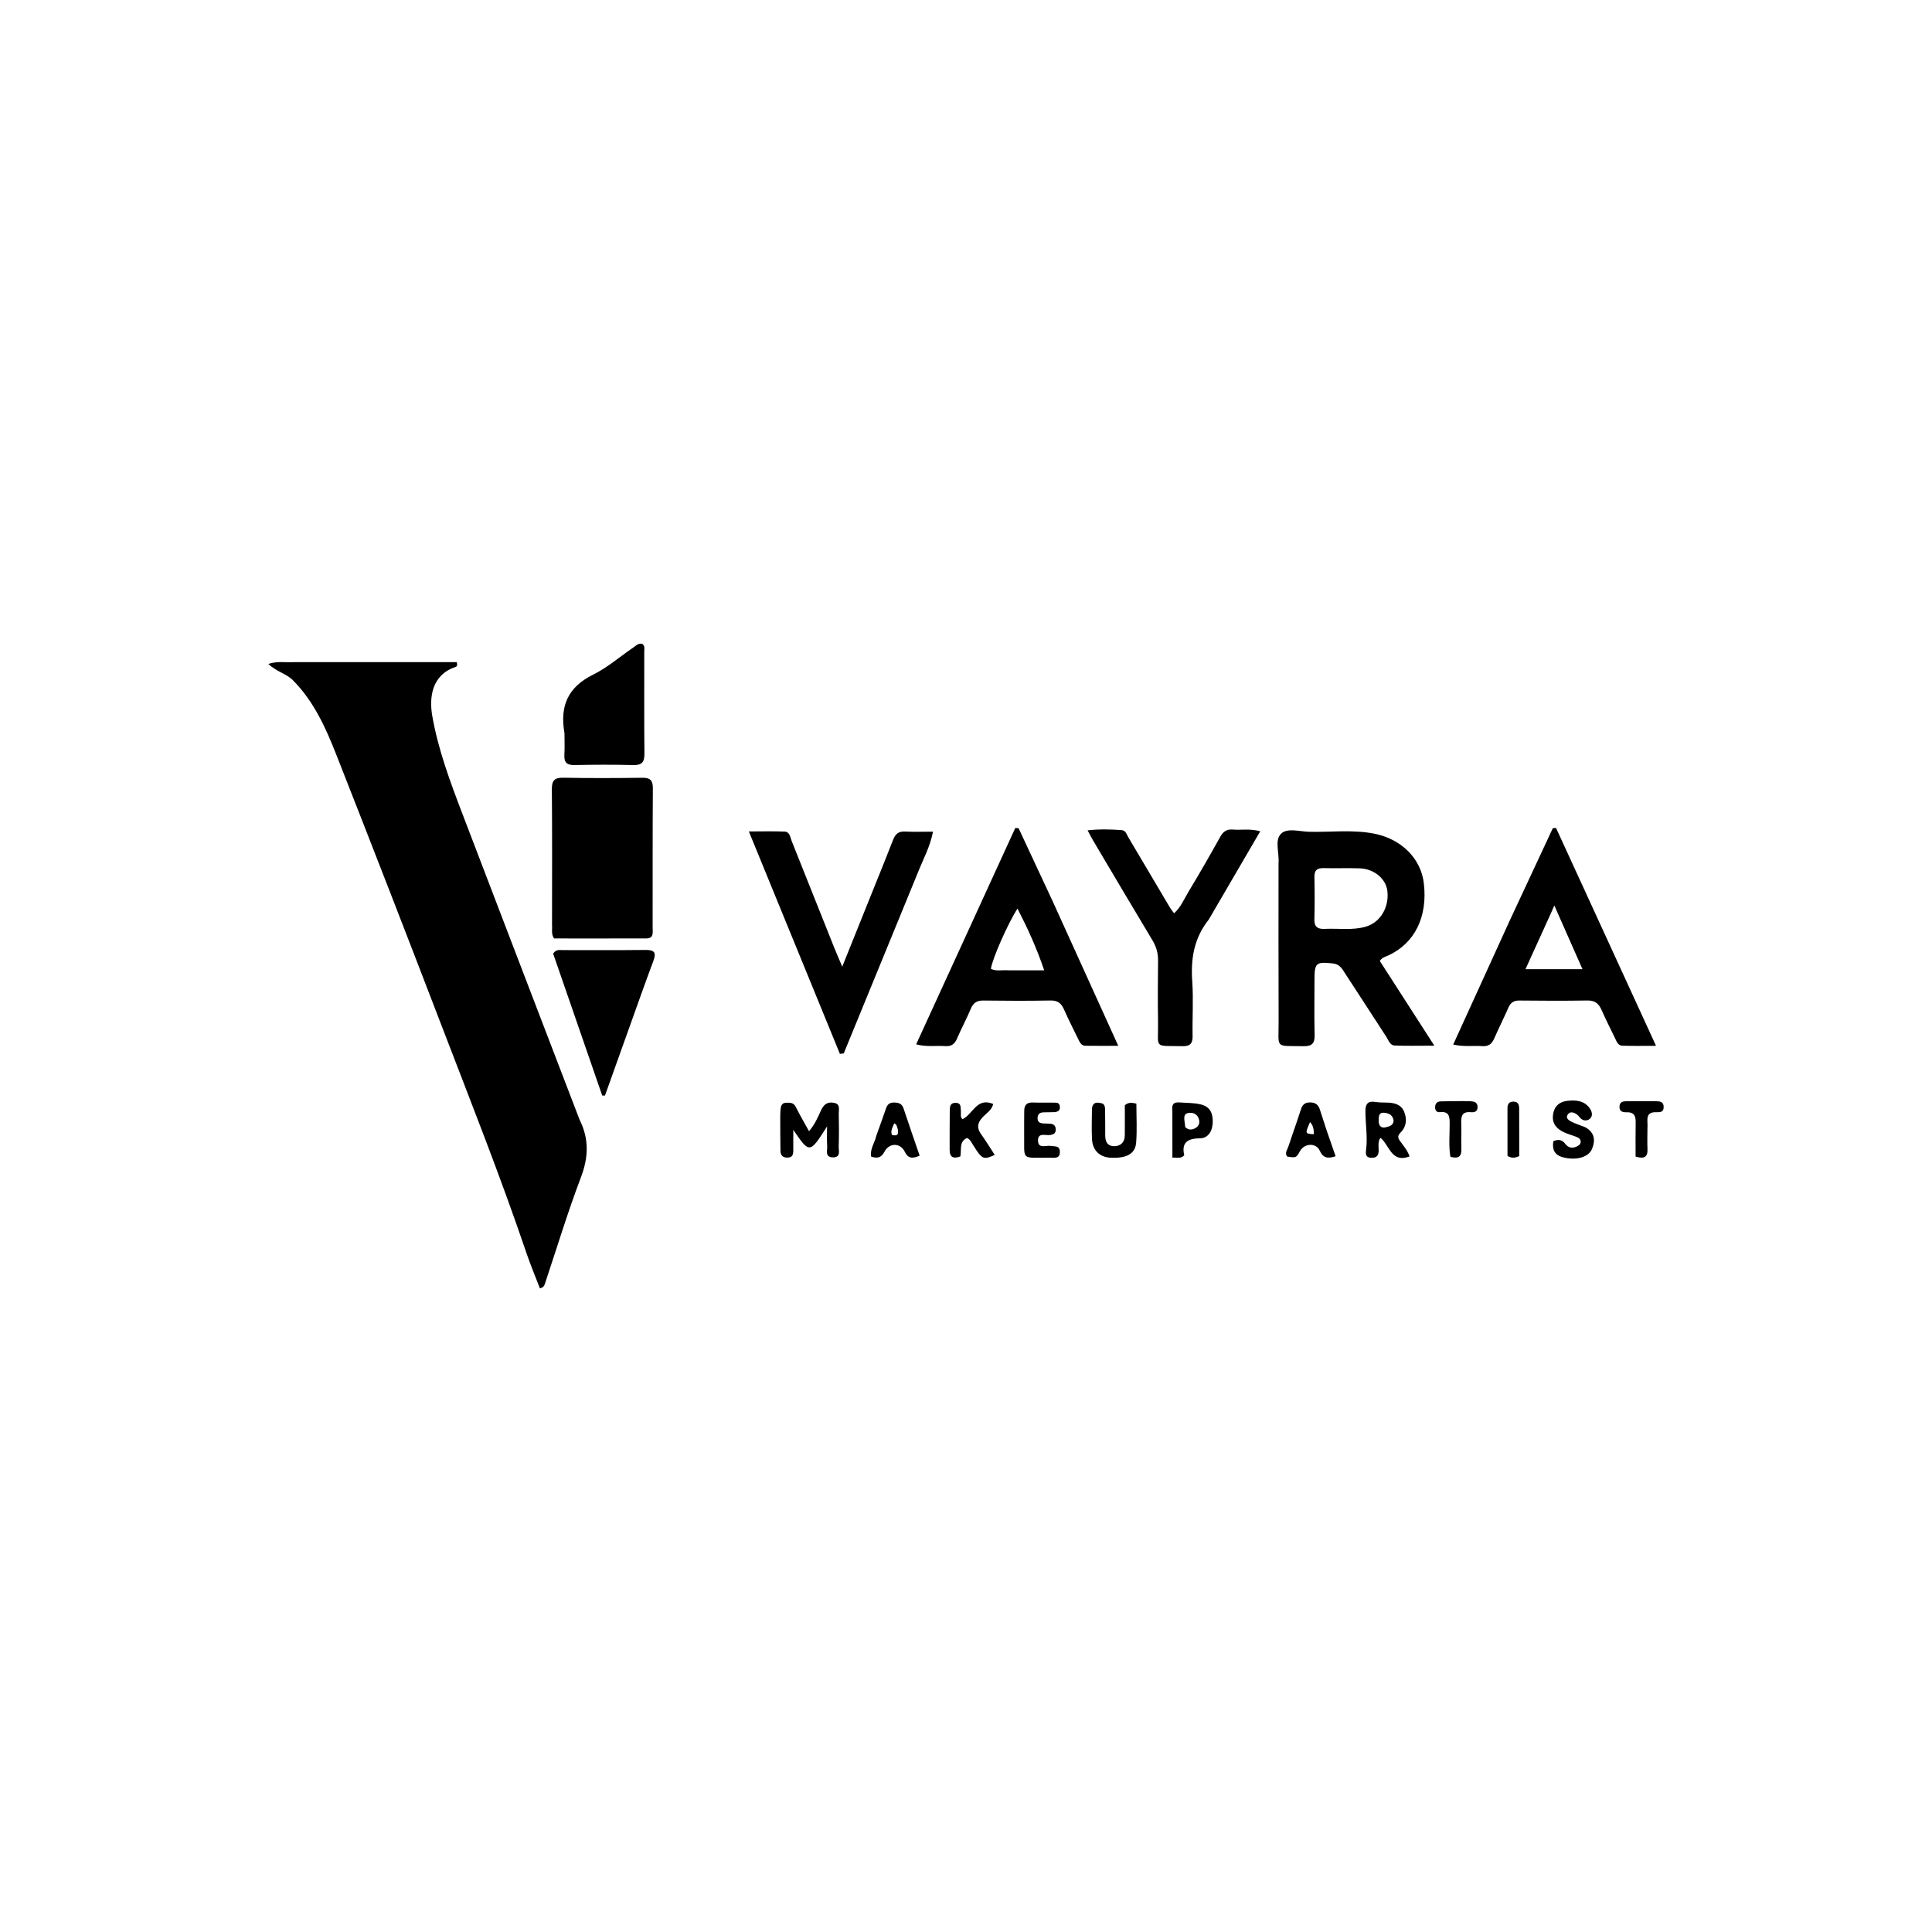 <svg width="512" height="512" viewBox="0 0 512 512" fill="none" xmlns="http://www.w3.org/2000/svg">
<rect width="512" height="512" fill="white"/>
<path d="M78 175.471C92.565 175.471 106.859 175.471 121.024 175.471C121.291 176.269 121.088 176.622 120.745 176.737C114.39 178.855 113.703 184.848 114.558 189.741C116.102 198.575 119.218 206.958 122.402 215.297C132.741 242.376 143.134 269.434 153.506 296.501C153.539 296.586 153.565 296.674 153.605 296.755C156.111 301.766 155.99 306.637 153.97 311.952C150.477 321.144 147.625 330.58 144.504 339.914C144.306 340.508 144.206 341.173 143.079 341.425C141.904 338.358 140.608 335.288 139.54 332.141C132.536 311.499 124.481 291.249 116.677 270.908C107.601 247.251 98.423 223.633 89.145 200.056C86.342 192.932 83.219 185.938 77.677 180.318C75.884 178.5 73.35 178.061 71.109 175.954C73.54 175.128 75.679 175.629 78 175.471Z" fill="black"/>
<path d="M338.824 228.812C339.062 225.938 337.709 222.629 339.527 220.912C341.2 219.332 344.426 220.376 346.953 220.434C352.683 220.565 358.444 219.809 364.14 220.919C371.384 222.33 376.558 227.515 377.331 234.068C378.382 242.982 374.934 249.962 367.888 253.221C367.161 253.557 366.294 253.68 365.664 254.664C370.298 261.863 374.99 269.153 380.115 277.113C375.996 277.113 372.758 277.214 369.532 277.061C368.353 277.005 367.957 275.636 367.374 274.744C363.732 269.174 360.146 263.567 356.492 258.005C355.717 256.825 355.061 255.513 353.291 255.327C348.713 254.844 348.35 255.119 348.352 259.797C348.354 264.632 348.261 269.47 348.393 274.301C348.455 276.6 347.591 277.301 345.367 277.253C337.741 277.088 338.876 278.087 338.846 270.686C338.79 256.819 338.826 242.952 338.824 228.812ZM351.359 246.154C354.889 246.011 358.456 246.583 361.941 245.578C365.739 244.484 368.153 240.543 367.677 236.181C367.321 232.916 364.185 230.248 360.339 230.118C357.159 230.012 353.971 230.141 350.79 230.06C349.076 230.016 348.297 230.59 348.336 232.407C348.417 236.134 348.418 239.866 348.328 243.593C348.283 245.461 348.963 246.342 351.359 246.154Z" fill="black"/>
<path d="M146.296 245.061C146.297 232.945 146.359 221.081 146.246 209.219C146.223 206.805 146.941 206.056 149.346 206.104C156.279 206.241 163.217 206.209 170.151 206.115C172.248 206.087 173.027 206.722 173.012 208.916C172.926 221.235 172.98 233.555 172.955 245.875C172.953 247.073 173.326 248.682 171.318 248.689C163.118 248.719 154.917 248.701 146.837 248.701C146.005 247.503 146.41 246.374 146.296 245.061Z" fill="black"/>
<path d="M400.061 244.032C403.929 235.713 407.725 227.588 411.521 219.463C411.804 219.451 412.088 219.438 412.372 219.426C421.113 238.472 429.855 257.518 438.866 277.153C435.478 277.153 432.699 277.216 429.925 277.123C428.753 277.084 428.399 275.955 427.965 275.057C426.777 272.596 425.534 270.158 424.436 267.658C423.694 265.968 422.667 265.111 420.702 265.142C414.684 265.238 408.662 265.221 402.643 265.15C401.124 265.132 400.315 265.728 399.732 267.061C398.526 269.817 397.163 272.503 395.963 275.261C395.33 276.715 394.388 277.354 392.793 277.232C390.448 277.052 388.07 277.479 385.114 276.818C390.131 265.827 395.061 255.027 400.061 244.032ZM410.961 242.133C408.76 246.969 406.559 251.806 404.266 256.847C409.483 256.847 414.207 256.847 419.376 256.847C416.836 251.101 414.483 245.777 411.912 239.958C411.468 240.998 411.295 241.404 410.961 242.133Z" fill="black"/>
<path d="M278.986 238.881C284.75 251.571 290.421 264.075 296.353 277.152C293.001 277.152 290.309 277.183 287.619 277.137C286.528 277.119 286.136 276.174 285.737 275.363C284.449 272.744 283.133 270.136 281.95 267.469C281.24 265.869 280.295 265.108 278.423 265.143C272.492 265.255 266.556 265.229 260.623 265.152C258.922 265.13 257.95 265.713 257.286 267.301C256.16 269.991 254.766 272.569 253.618 275.251C252.985 276.733 252.047 277.357 250.459 277.229C248.12 277.041 245.742 277.518 242.788 276.768C251.608 257.518 260.336 238.47 269.063 219.422C269.357 219.447 269.65 219.472 269.943 219.497C272.927 225.897 275.91 232.297 278.986 238.881ZM267.376 257.146C270.353 257.146 273.33 257.146 276.721 257.146C274.73 251.216 272.339 246.042 269.648 240.781C267.038 244.836 262.967 254.104 262.599 256.738C263.949 257.471 265.433 257.008 267.376 257.146Z" fill="black"/>
<path d="M243.244 231.249C236.637 247.348 230.119 263.256 223.601 279.165C223.263 279.208 222.926 279.251 222.588 279.295C214.633 259.862 206.678 240.43 198.455 220.342C202.023 220.342 204.997 220.252 207.961 220.382C209.316 220.441 209.406 221.88 209.794 222.849C213.557 232.237 217.286 241.639 221.036 251.032C221.643 252.551 222.304 254.048 223.203 256.179C225.532 250.383 227.65 245.113 229.767 239.842C232.077 234.09 234.424 228.351 236.671 222.573C237.282 221.004 238.135 220.262 239.894 220.364C242.245 220.5 244.609 220.398 247.261 220.398C246.483 224.391 244.676 227.644 243.244 231.249Z" fill="black"/>
<path d="M320.333 243.691C316.429 248.609 315.54 254.044 315.954 259.987C316.291 264.801 315.958 269.658 316.05 274.494C316.087 276.453 315.483 277.288 313.408 277.245C305.584 277.085 306.996 278.044 306.892 271.005C306.812 265.529 306.822 260.051 306.899 254.575C306.927 252.578 306.422 250.868 305.393 249.158C300.078 240.327 294.845 231.448 289.591 222.581C289.178 221.883 288.822 221.151 288.229 220.043C291.425 219.698 294.37 219.767 297.304 220.001C298.346 220.085 298.603 221.19 299.056 221.954C302.734 228.15 306.393 234.357 310.069 240.554C310.342 241.014 310.699 241.424 311.142 242.028C312.96 240.417 313.778 238.274 314.915 236.402C317.849 231.569 320.653 226.654 323.407 221.716C324.178 220.333 325.117 219.711 326.676 219.841C328.918 220.028 331.202 219.54 333.981 220.297C329.384 228.179 324.91 235.85 320.333 243.691Z" fill="black"/>
<path d="M166.405 273.328C164.336 279.137 162.329 284.74 160.321 290.344C160.077 290.337 159.834 290.331 159.59 290.324C155.239 277.741 150.889 265.157 146.592 252.727C147.344 251.507 148.344 251.789 149.206 251.787C156.495 251.767 163.785 251.838 171.073 251.749C173.424 251.72 173.981 252.429 173.151 254.647C170.856 260.781 168.686 266.961 166.405 273.328Z" fill="black"/>
<path d="M149.592 194.281C148.304 187.033 150.574 182.052 157.177 178.792C160.977 176.916 164.27 174.02 167.813 171.614C168.534 171.124 169.19 170.361 170.221 170.631C170.974 171.182 170.732 171.973 170.733 172.66C170.75 181.685 170.689 190.711 170.779 199.736C170.801 201.955 170.115 202.805 167.82 202.748C162.627 202.618 157.427 202.644 152.233 202.743C150.197 202.781 149.447 202.011 149.569 200.023C149.68 198.207 149.593 196.378 149.592 194.281Z" fill="black"/>
<path d="M206.771 296.29C206.792 295.391 206.777 294.75 206.84 294.118C206.932 293.18 207.098 292.265 208.348 292.24C209.354 292.22 210.291 292.15 210.877 293.329C211.921 295.43 213.117 297.456 214.393 299.773C215.965 297.996 216.734 296.069 217.59 294.228C218.303 292.693 219.272 291.932 220.995 292.255C222.794 292.591 222.251 294.029 222.278 295.09C222.352 298.002 222.359 300.919 222.266 303.83C222.231 304.947 222.88 306.682 220.804 306.711C218.515 306.743 219.298 304.874 219.213 303.682C219.098 302.068 219.184 300.439 219.184 298.511C214.559 305.759 214.559 305.759 210.23 299.421C210.23 301.637 210.236 303.289 210.227 304.941C210.222 305.932 210.018 306.738 208.756 306.779C207.496 306.821 206.856 306.211 206.832 305.02C206.777 302.198 206.786 299.376 206.771 296.29Z" fill="black"/>
<path d="M370.865 302.162C371.899 303.617 373.001 304.826 373.548 306.467C368.662 308.327 368.241 303.405 365.82 301.531C365.085 302.675 365.368 303.783 365.362 304.816C365.355 306.159 364.919 306.841 363.469 306.828C361.958 306.814 361.871 305.898 362.016 304.809C362.477 301.341 361.851 297.893 361.85 294.433C361.849 292.589 362.478 291.7 364.469 292.028C365.63 292.219 366.833 292.149 368.016 292.211C369.756 292.301 371.377 292.864 372.07 294.518C372.784 296.224 372.85 298.053 371.574 299.691C371.063 300.348 370.029 300.893 370.865 302.162ZM365.367 297.434C365.69 299.256 366.984 298.86 368.089 298.505C368.897 298.246 369.494 297.537 369.244 296.595C368.916 295.359 367.819 294.945 366.725 294.89C365.231 294.816 365.385 296.032 365.367 297.434Z" fill="black"/>
<path d="M420.114 298.73C422.704 300.193 422.806 302.309 421.892 304.504C420.953 306.761 417.494 307.628 414.053 306.649C411.897 306.035 411.293 304.521 411.661 302.422C412.962 301.882 413.938 301.975 414.826 303.142C415.532 304.07 416.561 304.444 417.752 303.87C418.259 303.626 418.768 303.387 418.878 302.783C419.019 302.006 418.497 301.584 417.886 301.336C416.788 300.891 415.63 300.589 414.554 300.102C412.57 299.202 411.253 297.812 411.568 295.42C411.861 293.2 413.212 291.981 415.353 291.737C417.696 291.47 420 291.675 421.429 293.907C421.971 294.754 422.153 295.963 421.166 296.618C420.413 297.118 419.407 297.033 418.7 296.171C418.415 295.824 418.102 295.468 417.729 295.231C416.995 294.765 416.115 294.491 415.513 295.306C414.791 296.285 415.706 296.876 416.381 297.226C417.504 297.806 418.734 298.178 420.114 298.73Z" fill="black"/>
<path d="M257.81 303.334C257.325 302.558 257.02 301.875 256.239 301.579C254.093 302.581 254.875 304.696 254.5 306.475C252.756 307.095 251.663 306.82 251.666 304.701C251.671 301.326 251.658 297.952 251.695 294.578C251.707 293.494 251.644 292.237 253.287 292.268C254.83 292.297 254.525 293.514 254.645 294.465C254.732 295.152 254.378 295.92 255.053 296.606C257.787 295.385 258.809 290.715 263.201 292.558C262.846 294.269 261.283 295.078 260.268 296.229C258.943 297.731 258.892 299.022 260.022 300.602C261.283 302.364 262.41 304.22 263.617 306.066C260.564 307.422 260.278 307.282 257.81 303.334Z" fill="black"/>
<path d="M232.248 300.928C233.145 298.414 233.999 296.111 234.785 293.784C235.151 292.7 235.736 292.149 236.958 292.183C238.163 292.217 239.026 292.455 239.456 293.762C240.814 297.892 242.257 301.994 243.717 306.252C241.869 307.079 240.699 307.096 239.769 305.215C238.569 302.787 235.642 302.812 234.363 305.265C233.543 306.835 232.493 307.049 230.866 306.509C230.5 304.535 231.792 302.929 232.248 300.928ZM237.915 299.225C237.695 298.684 237.733 297.986 236.966 297.699C236.604 298.703 235.933 299.606 236.366 300.755C237.484 301.04 238.272 300.99 237.915 299.225Z" fill="black"/>
<path d="M289.385 293.615C289.73 291.901 290.859 292.178 291.807 292.347C292.863 292.534 292.845 293.489 292.857 294.309C292.89 296.498 292.906 298.688 292.895 300.878C292.887 302.588 293.531 303.814 295.389 303.747C297.076 303.686 298.06 302.652 298.081 300.913C298.114 298.19 298.09 295.466 298.09 292.9C299.148 292.008 300.007 292.237 301.152 292.47C301.152 295.946 301.359 299.402 301.089 302.82C300.856 305.781 298.555 306.983 294.416 306.815C291.439 306.693 289.53 304.895 289.383 301.809C289.257 299.17 289.36 296.519 289.385 293.615Z" fill="black"/>
<path d="M351.548 299.497C352.376 301.907 353.144 304.108 353.948 306.414C351.86 307.116 350.632 306.897 349.728 304.916C348.761 302.799 345.699 302.955 344.534 305.021C343.501 306.855 343.501 306.855 341.117 306.503C340.406 305.582 341.115 304.772 341.386 303.958C342.479 300.669 343.668 297.411 344.715 294.107C345.13 292.796 345.734 292.146 347.208 292.154C348.664 292.162 349.39 292.821 349.795 294.087C350.351 295.824 350.923 297.555 351.548 299.497ZM348.184 300.577C348.157 299.447 348.115 298.324 347.168 297.372C345.828 300.436 345.828 300.436 348.184 300.577Z" fill="black"/>
<path d="M279.458 294.727C278.313 294.755 277.4 294.755 276.489 294.784C275.513 294.816 274.975 295.301 274.965 296.317C274.954 297.419 275.651 297.693 276.571 297.723C277.118 297.74 277.666 297.749 278.212 297.782C279.15 297.839 279.753 298.243 279.779 299.281C279.805 300.33 279.247 300.65 278.279 300.791C277.084 300.965 275.052 300.077 275.082 302.226C275.116 304.584 277.262 303.437 278.511 303.68C279.541 303.881 280.836 303.517 280.874 305.202C280.916 307.103 279.485 306.821 278.362 306.809C270.3 306.726 271.537 307.826 271.412 300.137C271.38 298.223 271.438 296.307 271.432 294.392C271.427 292.791 272.166 292.099 273.794 292.176C275.614 292.262 277.442 292.183 279.265 292.215C279.875 292.226 280.629 292.123 280.819 292.973C281.026 293.899 280.805 294.61 279.458 294.727Z" fill="black"/>
<path d="M310.693 294.501C310.51 292.877 310.801 292.019 312.541 292.156C314.437 292.306 316.325 292.226 318.222 292.684C320.694 293.281 321.382 295.021 321.394 297.137C321.406 299.429 320.396 301.647 317.97 301.671C314.508 301.705 313.108 302.933 313.835 306.173C312.892 307.171 311.981 306.674 310.695 306.796C310.695 302.664 310.695 298.694 310.693 294.501ZM314.081 298.668C315.012 299.603 316.03 299.466 317.009 298.815C317.759 298.315 317.978 297.525 317.742 296.665C317.48 295.709 316.78 295.02 315.851 294.94C312.958 294.688 314.021 296.85 314.081 298.668Z" fill="black"/>
<path d="M436.589 299.042C436.587 301.033 436.518 302.766 436.6 304.493C436.707 306.735 435.63 307.162 433.451 306.507C433.451 303.479 433.411 300.408 433.468 297.339C433.499 295.685 432.968 294.708 431.152 294.76C430.077 294.791 429.084 294.626 429.184 293.174C429.272 291.892 430.25 291.849 431.17 291.838C433.72 291.81 436.27 291.818 438.82 291.833C439.867 291.839 440.881 291.93 440.891 293.374C440.901 294.719 439.949 294.782 439.013 294.746C435.722 294.62 436.787 297.072 436.589 299.042Z" fill="black"/>
<path d="M387.563 291.803C388.462 291.815 389.1 291.806 389.735 291.845C390.704 291.905 391.561 292.112 391.569 293.365C391.578 294.699 390.628 294.817 389.699 294.739C387.465 294.553 387.172 295.828 387.243 297.628C387.331 299.898 387.196 302.178 387.28 304.449C387.352 306.387 386.629 307.186 384.368 306.557C383.89 303.741 384.188 300.761 384.179 297.811C384.174 295.982 384.092 294.476 381.638 294.729C380.767 294.819 380.311 294.333 380.323 293.408C380.337 292.377 380.897 291.901 381.844 291.874C383.662 291.82 385.481 291.824 387.563 291.803Z" fill="black"/>
<path d="M402.61 300.042C402.61 302.379 402.61 304.446 402.61 306.37C401.391 306.938 400.541 306.945 399.501 306.334C399.501 302.173 399.506 297.915 399.498 293.657C399.496 292.567 399.944 291.921 401.101 291.941C402.31 291.961 402.596 292.743 402.595 293.771C402.592 295.771 402.604 297.771 402.61 300.042Z" fill="black"/>
</svg>
